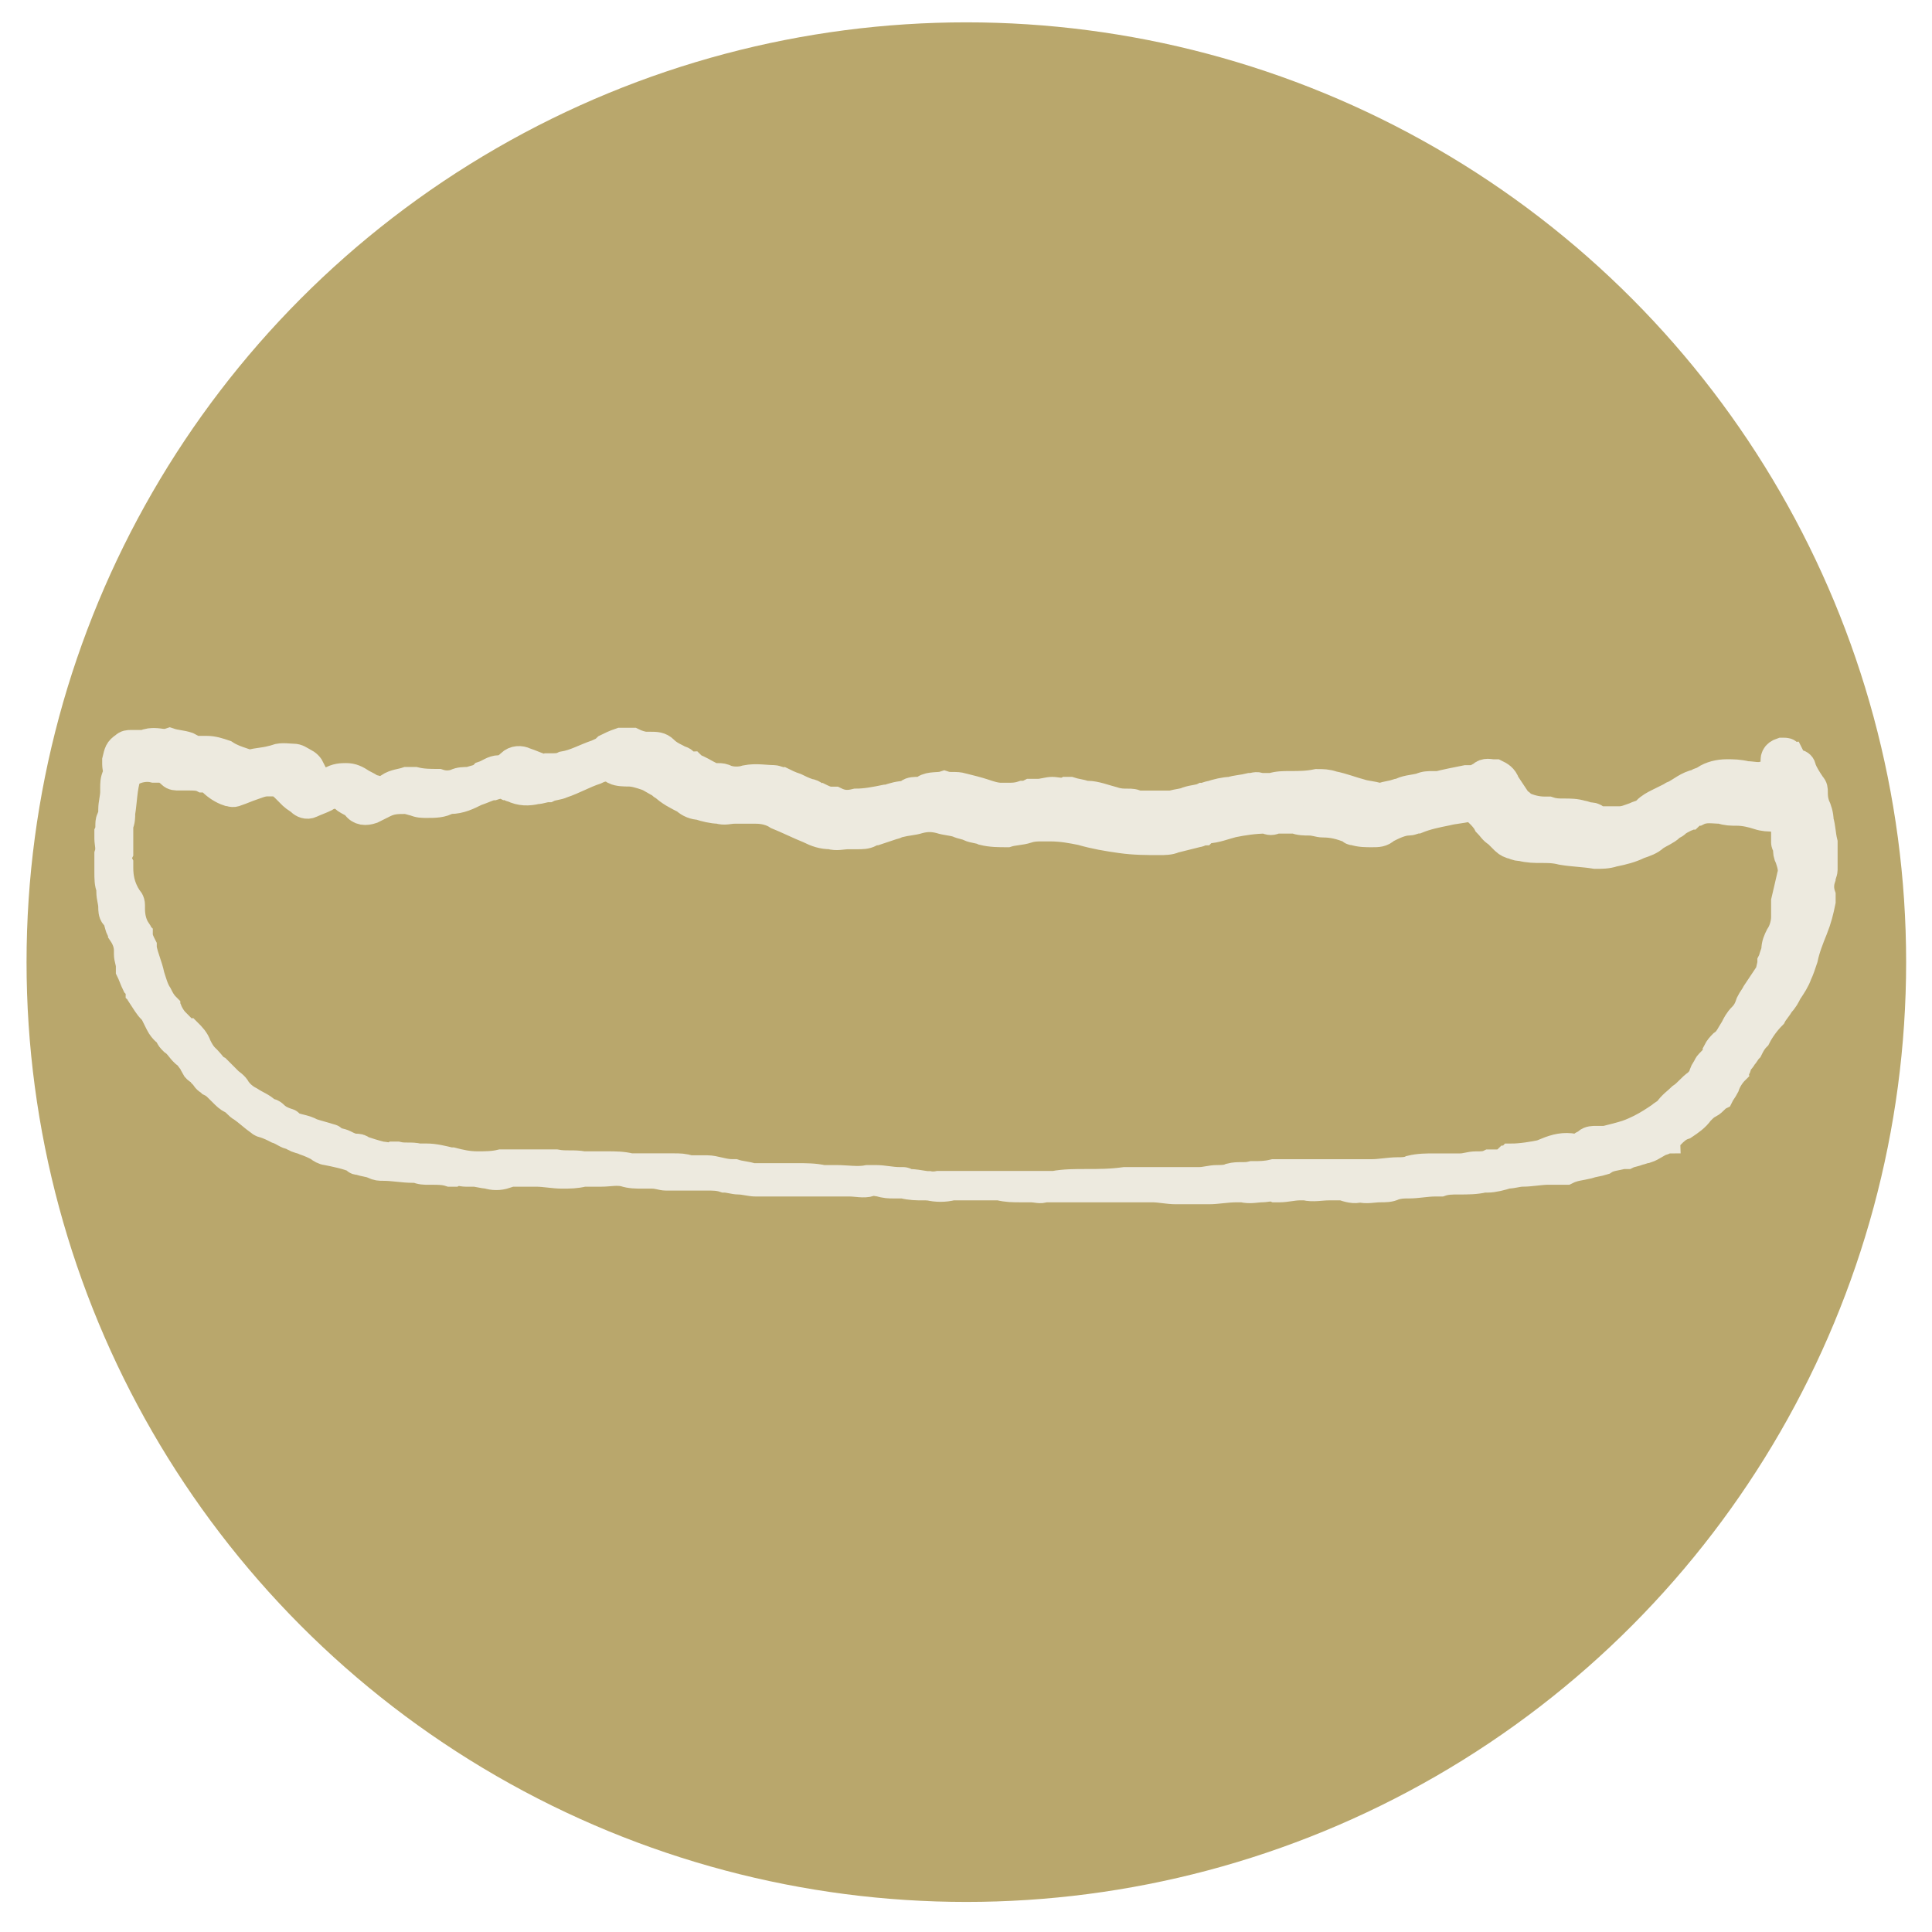 <?xml version="1.0" encoding="UTF-8" standalone="no"?>
<!DOCTYPE svg PUBLIC "-//W3C//DTD SVG 1.1//EN" "http://www.w3.org/Graphics/SVG/1.1/DTD/svg11.dtd">
<svg width="100%" height="100%" viewBox="0 0 64 64" version="1.1" xmlns="http://www.w3.org/2000/svg" xmlns:xlink="http://www.w3.org/1999/xlink" xml:space="preserve" xmlns:serif="http://www.serif.com/" style="fill-rule:evenodd;clip-rule:evenodd;stroke-miterlimit:10;">
    <g transform="matrix(1.131,0,0,1.131,-6.661,-6.642)">
        <circle cx="34.193" cy="34.053" r="27.526" style="fill:rgb(185,167,108);"/>
    </g>
    <g transform="matrix(1,0,0,1,-93.85,-11.916)">
        <path d="M104.081,37.873C104.145,37.873 104.212,37.873 104.276,37.939L104.405,37.939C104.535,37.873 104.665,37.873 104.796,37.808C104.991,37.679 105.185,37.679 105.316,37.679C105.511,37.679 105.64,37.744 105.836,37.873C105.965,37.939 106.096,38.003 106.161,38.068C106.225,38.068 106.29,38.068 106.421,38.132L106.55,38.132C106.616,38.132 106.681,38.068 106.745,38.003C106.94,37.873 107.136,37.873 107.329,37.808L107.589,37.808C107.849,37.873 108.109,37.873 108.369,37.873C108.564,37.939 108.76,37.939 108.953,37.873C109.083,37.808 109.213,37.808 109.408,37.808C109.537,37.744 109.733,37.744 109.863,37.613C110.057,37.549 110.188,37.419 110.383,37.419C110.512,37.419 110.643,37.353 110.772,37.224C110.903,37.093 111.097,37.093 111.227,37.16C111.422,37.224 111.552,37.289 111.747,37.354C111.812,37.354 111.876,37.42 112.007,37.354L112.136,37.354C112.267,37.354 112.396,37.354 112.527,37.289C112.916,37.225 113.241,37.029 113.631,36.9C113.76,36.834 113.825,36.834 113.956,36.705C114.085,36.641 114.216,36.575 114.411,36.51L114.8,36.51C114.931,36.575 115.125,36.641 115.256,36.641L115.385,36.641C115.58,36.641 115.71,36.641 115.841,36.77C115.97,36.9 116.101,36.965 116.23,37.03C116.296,37.094 116.425,37.094 116.49,37.161C116.556,37.225 116.685,37.29 116.75,37.29L116.816,37.355C117.01,37.421 117.205,37.55 117.336,37.615C117.401,37.681 117.53,37.681 117.661,37.681C117.726,37.681 117.79,37.681 117.921,37.746C118.115,37.81 118.375,37.81 118.57,37.746C118.895,37.681 119.22,37.746 119.479,37.746C119.545,37.746 119.674,37.81 119.739,37.81C119.87,37.875 119.999,37.941 120.194,38.005C120.325,38.07 120.454,38.134 120.65,38.199C120.779,38.199 120.845,38.33 120.975,38.33C121.105,38.394 121.235,38.46 121.364,38.46L121.494,38.46C121.754,38.589 121.95,38.589 122.209,38.525C122.534,38.525 122.858,38.46 123.183,38.394L123.249,38.394C123.443,38.33 123.638,38.265 123.898,38.265C123.898,38.265 123.962,38.265 123.962,38.199C124.027,38.135 124.157,38.135 124.287,38.135C124.353,38.135 124.418,38.135 124.482,38.071C124.677,37.942 124.937,38.006 125.131,37.942C125.326,38.006 125.522,37.942 125.717,38.006C125.977,38.071 126.237,38.135 126.431,38.2C126.626,38.266 126.822,38.331 127.017,38.331L127.211,38.331C127.406,38.331 127.536,38.331 127.731,38.266C127.795,38.266 127.862,38.266 127.991,38.2L128.251,38.2C128.381,38.2 128.575,38.136 128.706,38.136C128.835,38.136 129.031,38.2 129.161,38.136L129.29,38.136C129.485,38.2 129.615,38.2 129.81,38.266L129.874,38.266C130.134,38.266 130.458,38.395 130.719,38.461C130.914,38.526 131.043,38.526 131.239,38.526C131.304,38.526 131.434,38.526 131.499,38.59L132.67,38.59C132.864,38.526 133.059,38.526 133.189,38.461C133.384,38.395 133.58,38.395 133.709,38.331C133.775,38.331 133.904,38.266 133.969,38.266C134.164,38.202 134.424,38.136 134.619,38.136C134.814,38.072 135.008,38.072 135.268,38.007C135.399,38.007 135.463,37.943 135.593,38.007L135.984,38.007C136.179,37.943 136.373,37.943 136.568,37.943C136.893,37.943 137.152,37.943 137.477,37.877C137.672,37.877 137.803,37.877 137.997,37.943C138.323,38.007 138.647,38.137 138.907,38.203C139.101,38.267 139.296,38.267 139.491,38.332L139.62,38.332C139.815,38.267 139.946,38.267 140.14,38.203L140.206,38.203C140.4,38.073 140.66,38.073 140.92,38.008C141.051,37.944 141.18,37.944 141.311,37.944L141.505,37.944C141.765,37.878 142.091,37.813 142.416,37.749L142.611,37.749C142.74,37.749 142.805,37.684 142.935,37.618C143.064,37.489 143.195,37.554 143.325,37.554L143.389,37.554C143.52,37.618 143.649,37.684 143.715,37.879C143.844,38.074 143.975,38.269 144.104,38.464C144.168,38.529 144.234,38.529 144.234,38.593C144.494,38.722 144.754,38.788 145.012,38.788L145.143,38.788C145.338,38.853 145.468,38.853 145.663,38.853C145.858,38.853 146.052,38.853 146.247,38.917C146.311,38.917 146.442,38.981 146.507,38.981C146.572,38.981 146.636,38.981 146.702,39.047C146.767,39.111 146.831,39.111 146.962,39.111L147.482,39.111C147.676,39.111 147.807,39.047 148.002,38.98C148.131,38.916 148.196,38.916 148.327,38.851C148.327,38.851 148.391,38.851 148.391,38.786C148.522,38.656 148.651,38.591 148.78,38.526C148.911,38.461 149.04,38.395 149.171,38.331C149.236,38.331 149.236,38.266 149.3,38.266C149.56,38.136 149.755,37.942 150.08,37.876C150.146,37.811 150.275,37.811 150.34,37.747C150.535,37.616 150.796,37.552 151.055,37.552C151.25,37.552 151.444,37.552 151.704,37.616C151.899,37.616 152.095,37.682 152.29,37.616C152.419,37.616 152.484,37.616 152.615,37.682L152.68,37.682C152.744,37.682 152.809,37.616 152.744,37.552L152.744,37.423C152.744,37.357 152.68,37.292 152.68,37.228C152.615,37.033 152.68,36.903 152.875,36.839L152.939,36.839C153.003,36.839 153.068,36.839 153.068,36.903C153.068,36.903 153.068,36.968 153.134,36.968C153.198,37.097 153.263,37.163 153.394,37.228C153.459,37.228 153.523,37.292 153.523,37.357C153.587,37.552 153.718,37.748 153.848,37.943C153.914,38.007 153.914,38.072 153.914,38.137C153.914,38.267 153.914,38.397 153.978,38.592C154.043,38.721 154.107,38.917 154.107,39.112C154.173,39.307 154.173,39.567 154.238,39.827L154.238,40.736C154.238,40.801 154.173,40.931 154.173,40.996C154.107,41.191 154.107,41.385 154.173,41.58L154.173,41.775C154.107,42.1 154.043,42.359 153.913,42.684C153.782,43.008 153.653,43.334 153.587,43.659C153.523,43.854 153.458,44.048 153.393,44.179C153.327,44.375 153.198,44.568 153.067,44.763C153.002,44.893 152.938,45.023 152.807,45.153C152.743,45.284 152.613,45.413 152.547,45.544C152.353,45.739 152.158,45.999 152.028,46.258C151.897,46.389 151.833,46.519 151.768,46.649C151.702,46.713 151.637,46.844 151.573,46.909C151.508,47.038 151.378,47.104 151.378,47.233C151.378,47.297 151.313,47.297 151.313,47.364C151.183,47.493 151.053,47.688 150.989,47.884C150.923,48.014 150.858,48.078 150.794,48.209C150.665,48.273 150.599,48.402 150.469,48.469C150.338,48.533 150.274,48.598 150.144,48.731C150.014,48.921 149.818,49.053 149.624,49.183C149.429,49.247 149.298,49.376 149.168,49.509C149.104,49.509 149.038,49.573 149.038,49.638C148.973,49.638 148.973,49.702 148.909,49.702C148.714,49.769 148.584,49.899 148.389,49.961C148.325,49.961 148.194,50.028 148.129,50.028C148,50.092 147.869,50.092 147.74,50.157L147.609,50.157C147.349,50.222 147.154,50.222 146.96,50.354C146.765,50.416 146.634,50.416 146.44,50.483C146.18,50.546 145.985,50.546 145.725,50.677L145.141,50.677C144.881,50.677 144.557,50.741 144.297,50.741C144.102,50.741 143.972,50.805 143.777,50.805C143.582,50.869 143.322,50.937 143.127,50.937L142.998,50.937C142.738,51 142.478,51 142.153,51C141.958,51 141.762,51 141.569,51.067L141.374,51.067C141.114,51.067 140.79,51.131 140.53,51.131C140.335,51.131 140.205,51.131 140.01,51.195C139.88,51.259 139.75,51.259 139.555,51.259C139.36,51.259 139.1,51.323 138.906,51.259C138.711,51.323 138.515,51.259 138.322,51.195L137.867,51.195C137.607,51.195 137.347,51.259 137.087,51.195L136.892,51.195C136.698,51.195 136.438,51.259 136.243,51.259L136.113,51.259C135.984,51.195 135.788,51.259 135.659,51.259C135.464,51.259 135.268,51.323 135.009,51.259L134.815,51.259C134.489,51.259 134.165,51.323 133.904,51.323L132.8,51.323C132.54,51.323 132.28,51.259 132.02,51.259L128.447,51.259C128.316,51.323 128.187,51.259 127.991,51.259L127.667,51.259C127.407,51.259 127.211,51.259 126.952,51.195L125.394,51.195C125.134,51.259 124.874,51.259 124.614,51.195L124.419,51.195C124.224,51.195 124.028,51.195 123.768,51.131L123.443,51.131C123.314,51.131 123.183,51.131 122.989,51.067C122.858,51.067 122.794,51 122.663,51.067C122.469,51.131 122.209,51.067 122.014,51.067L118.896,51.067C118.702,51.067 118.507,51 118.312,51C118.183,51 117.987,50.937 117.856,50.937C117.662,50.87 117.467,50.87 117.272,50.87L115.908,50.87C115.779,50.87 115.648,50.806 115.454,50.806L115.128,50.806C114.934,50.806 114.739,50.806 114.544,50.742C114.284,50.678 114.024,50.742 113.764,50.742L113.18,50.742C112.92,50.806 112.724,50.806 112.465,50.806C112.206,50.806 111.881,50.742 111.621,50.742L110.841,50.742C110.777,50.742 110.647,50.742 110.581,50.806C110.387,50.87 110.192,50.87 109.997,50.806C109.868,50.806 109.672,50.742 109.543,50.742L109.283,50.742C109.153,50.742 109.023,50.678 108.892,50.742L108.763,50.742C108.568,50.678 108.372,50.678 108.177,50.678L108.048,50.678C107.917,50.678 107.788,50.678 107.659,50.614L107.528,50.614C107.203,50.614 106.879,50.547 106.553,50.547C106.424,50.547 106.359,50.547 106.228,50.484C106.099,50.417 105.904,50.417 105.774,50.355C105.708,50.355 105.643,50.355 105.643,50.288C105.319,50.158 104.994,50.094 104.668,50.029C104.604,50.029 104.474,49.962 104.408,49.9C104.279,49.833 104.148,49.77 103.954,49.703C103.824,49.639 103.694,49.639 103.63,49.574C103.564,49.574 103.564,49.51 103.499,49.51C103.37,49.51 103.239,49.377 103.044,49.316C102.915,49.249 102.784,49.184 102.59,49.12C102.524,49.12 102.46,49.055 102.46,49.055C102.266,48.923 102.07,48.733 101.876,48.6C101.747,48.536 101.681,48.405 101.551,48.34C101.42,48.276 101.356,48.211 101.226,48.08C101.16,48.016 101.16,48.016 101.095,47.951C101.031,47.886 100.966,47.82 100.835,47.756C100.771,47.691 100.706,47.691 100.64,47.561L100.576,47.496C100.511,47.367 100.381,47.367 100.316,47.236C100.316,47.107 100.187,47.041 100.122,46.912L100.056,46.848C99.862,46.717 99.796,46.522 99.602,46.393C99.536,46.328 99.471,46.262 99.471,46.198C99.471,46.133 99.407,46.133 99.342,46.068C99.276,46.004 99.212,45.937 99.147,45.808C99.083,45.677 99.017,45.548 98.952,45.417L98.888,45.353C98.757,45.223 98.693,45.093 98.563,44.898C98.563,44.833 98.497,44.768 98.497,44.768C98.497,44.637 98.432,44.573 98.368,44.508C98.304,44.379 98.238,44.183 98.173,44.053L98.173,43.924C98.173,43.793 98.109,43.664 98.109,43.533L98.109,43.404C98.109,43.209 98.044,43.013 97.914,42.82C97.914,42.754 97.914,42.754 97.849,42.69C97.785,42.561 97.785,42.365 97.654,42.236C97.59,42.17 97.59,42.041 97.59,41.976C97.59,41.781 97.526,41.65 97.526,41.456L97.526,41.326C97.461,41.197 97.461,41.001 97.461,40.806L97.461,40.222C97.526,40.027 97.461,39.833 97.461,39.702L97.461,39.507C97.526,39.378 97.461,39.182 97.526,39.053C97.59,38.922 97.59,38.858 97.59,38.727C97.59,38.533 97.654,38.338 97.654,38.143L97.654,38.014C97.654,37.884 97.654,37.754 97.72,37.623C97.784,37.494 97.72,37.363 97.72,37.234L97.72,37.103C97.784,36.843 97.784,36.779 97.98,36.649C98.044,36.583 98.109,36.583 98.174,36.583L98.629,36.583C98.758,36.518 98.889,36.518 98.954,36.518C99.149,36.518 99.279,36.583 99.474,36.518C99.669,36.583 99.865,36.583 100.058,36.649C100.189,36.713 100.253,36.778 100.383,36.778L100.709,36.778C100.903,36.778 101.098,36.842 101.293,36.908C101.488,37.037 101.683,37.102 101.878,37.168C101.942,37.232 102.073,37.232 102.138,37.232C102.398,37.168 102.593,37.168 102.853,37.101L102.917,37.101C103.112,36.972 103.372,37.037 103.566,37.037C103.697,37.037 103.761,37.101 103.892,37.168C104.021,37.232 104.086,37.297 104.15,37.428C103.887,37.744 103.952,37.808 104.081,37.873ZM98.039,37.613C97.909,38.004 97.909,38.459 97.844,38.848C97.844,38.977 97.844,39.108 97.78,39.237L97.78,40.148C97.716,40.277 97.716,40.408 97.78,40.537L97.78,40.668C97.78,40.993 97.844,41.252 97.975,41.513C97.975,41.577 98.039,41.577 98.039,41.642C98.104,41.708 98.168,41.773 98.168,41.902L98.168,42.032C98.168,42.292 98.233,42.552 98.363,42.746C98.363,42.812 98.427,42.877 98.427,42.877C98.427,43.006 98.492,43.137 98.558,43.266L98.558,43.332C98.622,43.657 98.752,43.916 98.818,44.241C98.883,44.436 98.947,44.696 99.078,44.89C99.142,45.02 99.207,45.15 99.338,45.281C99.338,45.345 99.403,45.345 99.403,45.41C99.467,45.541 99.532,45.67 99.663,45.801C99.663,45.801 99.663,45.865 99.727,45.865C99.792,45.929 99.856,45.996 99.922,46.06C99.987,46.06 99.987,46.124 100.051,46.124C100.182,46.254 100.311,46.385 100.376,46.58C100.442,46.709 100.506,46.84 100.636,46.969L100.702,47.033C100.831,47.164 100.896,47.293 101.027,47.359C101.156,47.488 101.287,47.619 101.416,47.749C101.482,47.813 101.611,47.879 101.676,48.009C101.806,48.204 102,48.333 102.131,48.398C102.328,48.529 102.522,48.593 102.652,48.726C102.716,48.788 102.781,48.788 102.781,48.788C102.847,48.788 102.912,48.855 102.912,48.855C103.041,48.984 103.172,49.048 103.367,49.114C103.367,49.114 103.432,49.114 103.432,49.178C103.627,49.31 103.952,49.31 104.145,49.439C104.34,49.504 104.601,49.569 104.796,49.633C104.796,49.633 104.86,49.633 104.86,49.697C104.991,49.764 105.12,49.764 105.251,49.827C105.38,49.894 105.511,49.956 105.64,49.956C105.705,49.956 105.769,49.956 105.835,50.023C106.029,50.087 106.224,50.152 106.484,50.217C106.614,50.217 106.744,50.281 106.875,50.217L107.004,50.217C107.264,50.281 107.46,50.217 107.719,50.281L107.979,50.281C108.239,50.281 108.499,50.348 108.759,50.41L108.823,50.41C109.083,50.477 109.343,50.54 109.667,50.54C109.927,50.54 110.187,50.54 110.447,50.477L112.267,50.477C112.592,50.54 112.851,50.477 113.176,50.54L113.956,50.54C114.216,50.54 114.476,50.54 114.736,50.607L116.165,50.607C116.361,50.607 116.49,50.607 116.685,50.671L117.27,50.671C117.53,50.671 117.79,50.8 118.115,50.8L118.181,50.8C118.375,50.864 118.57,50.864 118.765,50.932L120.259,50.932C120.519,50.932 120.845,50.932 121.105,50.995L121.559,50.995C121.883,50.995 122.274,51.062 122.599,50.995L122.859,50.995C123.119,50.995 123.379,51.062 123.639,51.062L123.768,51.062C123.834,51.062 123.899,51.126 123.963,51.126C124.288,51.126 124.614,51.255 124.938,51.19L128.771,51.19C129.096,51.126 129.486,51.126 129.811,51.126C130.266,51.126 130.655,51.126 131.111,51.062L133.579,51.062C133.774,51.062 133.968,50.995 134.163,50.995C134.293,50.995 134.487,50.995 134.618,50.932C134.878,50.865 135.073,50.932 135.332,50.865C135.592,50.865 135.787,50.865 136.047,50.801L139.295,50.801C139.555,50.801 139.88,50.737 140.14,50.737C140.271,50.737 140.466,50.737 140.595,50.673C140.855,50.609 141.115,50.609 141.375,50.609L142.22,50.609C142.415,50.609 142.545,50.542 142.74,50.542C142.935,50.542 143.064,50.542 143.195,50.479L143.455,50.479C143.584,50.479 143.715,50.412 143.78,50.35C143.844,50.35 143.909,50.283 143.909,50.283C144.235,50.283 144.624,50.219 144.949,50.153C145.013,50.153 145.08,50.153 145.08,50.089C145.404,49.957 145.664,49.896 145.989,49.957C146.053,49.957 146.184,49.957 146.249,49.895C146.313,49.828 146.379,49.828 146.444,49.765C146.508,49.698 146.639,49.698 146.704,49.698L147.029,49.698C147.289,49.634 147.549,49.569 147.744,49.505C147.938,49.44 148.068,49.372 148.198,49.311C148.458,49.179 148.653,49.049 148.848,48.917C148.913,48.855 149.042,48.788 149.108,48.727C149.237,48.53 149.433,48.399 149.562,48.27C149.757,48.141 149.888,47.946 150.082,47.815C150.148,47.751 150.213,47.685 150.277,47.555C150.277,47.49 150.341,47.361 150.408,47.294C150.408,47.23 150.472,47.165 150.537,47.101C150.602,47.035 150.732,46.906 150.732,46.775C150.797,46.646 150.861,46.582 150.926,46.516C151.121,46.386 151.186,46.191 151.317,45.996C151.382,45.865 151.446,45.736 151.577,45.605C151.706,45.476 151.772,45.345 151.837,45.15C151.901,45.02 151.966,44.956 152.032,44.825C152.161,44.63 152.292,44.436 152.421,44.241L152.486,44.176C152.486,44.046 152.55,43.916 152.55,43.785C152.616,43.656 152.616,43.525 152.681,43.461L152.681,43.396C152.681,43.201 152.745,43.072 152.81,42.941C152.941,42.746 153.005,42.486 153.005,42.292L153.005,41.772C153.07,41.512 153.136,41.188 153.2,40.927C153.265,40.732 153.2,40.536 153.136,40.341C153.07,40.212 153.07,40.147 153.07,40.017C153.07,39.952 153.005,39.888 153.005,39.823L153.005,39.497C153.005,39.368 152.941,39.172 152.876,39.043C152.876,38.977 152.81,38.977 152.745,38.977L152.616,38.977C152.421,38.977 152.291,38.977 152.096,38.913C151.901,38.849 151.641,38.784 151.381,38.784C151.186,38.784 151.056,38.784 150.861,38.718C150.601,38.718 150.341,38.654 150.081,38.784C149.952,38.784 149.887,38.849 149.821,38.913C149.756,38.913 149.756,38.977 149.692,38.977C149.561,39.043 149.432,39.108 149.367,39.172C149.301,39.237 149.237,39.237 149.172,39.303C149.042,39.432 148.847,39.497 148.652,39.628C148.523,39.757 148.328,39.823 148.132,39.888C147.872,40.017 147.612,40.083 147.287,40.148C147.092,40.213 146.896,40.213 146.703,40.213C146.312,40.148 145.988,40.148 145.599,40.084C145.339,40.018 145.144,40.018 144.884,40.018C144.689,40.018 144.495,40.018 144.235,39.953C144.169,39.953 144.105,39.953 143.975,39.889C143.909,39.889 143.78,39.825 143.715,39.758C143.649,39.694 143.52,39.564 143.455,39.498C143.325,39.434 143.26,39.304 143.129,39.173C143.064,39.044 142.935,38.913 142.869,38.849C142.74,38.718 142.611,38.654 142.48,38.654C142.22,38.718 142.025,38.718 141.765,38.784C141.441,38.849 141.116,38.913 140.791,39.044C140.727,39.044 140.596,39.108 140.531,39.108C140.271,39.108 140.011,39.237 139.751,39.368C139.62,39.497 139.491,39.497 139.295,39.497C139.1,39.497 138.906,39.497 138.711,39.433C138.647,39.433 138.647,39.433 138.582,39.368C138.256,39.238 137.996,39.173 137.671,39.173C137.542,39.173 137.411,39.109 137.217,39.109C137.086,39.109 136.891,39.109 136.761,39.045L136.111,39.045C135.982,39.109 135.917,39.109 135.786,39.045C135.397,39.045 135.006,39.109 134.682,39.174C134.422,39.239 134.098,39.369 133.838,39.369C133.774,39.369 133.774,39.369 133.707,39.434C133.643,39.434 133.578,39.498 133.513,39.498C133.253,39.564 132.993,39.629 132.733,39.693C132.602,39.757 132.408,39.757 132.278,39.757C131.822,39.757 131.433,39.757 130.978,39.693C130.524,39.629 130.134,39.564 129.678,39.433C129.353,39.368 129.029,39.304 128.64,39.304L128.38,39.304C128.185,39.304 128.054,39.304 127.86,39.368C127.665,39.433 127.404,39.433 127.209,39.497C126.949,39.497 126.689,39.497 126.429,39.433C126.3,39.368 126.104,39.368 125.975,39.304C125.844,39.238 125.715,39.238 125.584,39.173C125.39,39.109 125.195,39.109 125,39.044C124.74,38.978 124.544,38.978 124.285,39.044C124.091,39.108 123.896,39.108 123.636,39.173C123.572,39.173 123.506,39.238 123.441,39.238C123.247,39.304 123.052,39.368 122.857,39.433C122.793,39.433 122.728,39.433 122.662,39.497C122.533,39.563 122.402,39.563 122.273,39.563L121.949,39.563C121.754,39.563 121.558,39.628 121.365,39.563C121.105,39.563 120.909,39.497 120.65,39.368C120.325,39.238 119.935,39.044 119.61,38.913C119.415,38.784 119.155,38.718 118.895,38.718L118.181,38.718C117.986,38.718 117.855,38.784 117.661,38.718C117.466,38.718 117.206,38.654 117.011,38.589C116.882,38.589 116.686,38.525 116.557,38.394C116.297,38.265 116.037,38.134 115.842,37.94C115.842,37.94 115.777,37.94 115.777,37.874C115.582,37.809 115.453,37.68 115.257,37.614C115.062,37.55 114.866,37.485 114.672,37.485C114.542,37.485 114.346,37.485 114.217,37.421C114.022,37.29 113.826,37.29 113.568,37.421C113.177,37.55 112.853,37.746 112.462,37.875C112.333,37.941 112.137,37.941 112.008,38.005C111.877,38.005 111.748,38.07 111.617,38.07C111.357,38.134 111.097,38.134 110.837,38.005C110.773,38.005 110.708,37.941 110.643,37.941C110.513,37.875 110.383,37.875 110.188,37.941L110.125,37.941C109.93,38.005 109.8,38.07 109.605,38.135C109.345,38.265 109.085,38.395 108.761,38.395L108.695,38.395C108.501,38.526 108.241,38.526 107.981,38.526C107.851,38.526 107.721,38.526 107.59,38.461C107.526,38.461 107.396,38.395 107.266,38.395C107.006,38.395 106.81,38.395 106.551,38.526C106.422,38.59 106.291,38.655 106.162,38.72C105.967,38.786 105.771,38.786 105.642,38.591L105.578,38.527C105.447,38.462 105.318,38.396 105.253,38.332L105.187,38.267C104.993,38.201 104.798,38.201 104.603,38.332C104.474,38.396 104.278,38.462 104.147,38.527C104.018,38.591 103.889,38.527 103.823,38.462C103.758,38.396 103.629,38.332 103.563,38.267C103.499,38.201 103.434,38.137 103.303,38.007C103.174,37.877 103.043,37.812 102.914,37.812L102.719,37.812C102.524,37.812 102.394,37.877 102.199,37.943C102.004,38.007 101.875,38.072 101.679,38.137C101.55,38.201 101.485,38.137 101.419,38.137C101.225,38.073 101.03,37.943 100.899,37.812C100.835,37.748 100.705,37.683 100.575,37.683C100.446,37.617 100.25,37.617 100.119,37.617L99.795,37.617C99.666,37.617 99.601,37.617 99.535,37.553C99.406,37.424 99.275,37.358 99.146,37.358L98.951,37.358C98.691,37.293 98.367,37.358 98.171,37.488C98.104,37.548 98.104,37.548 98.039,37.613Z" style="fill:rgb(237,234,223);fill-rule:nonzero;stroke:rgb(237,234,223);stroke-width:0.97px;"/>
    </g>
</svg>
